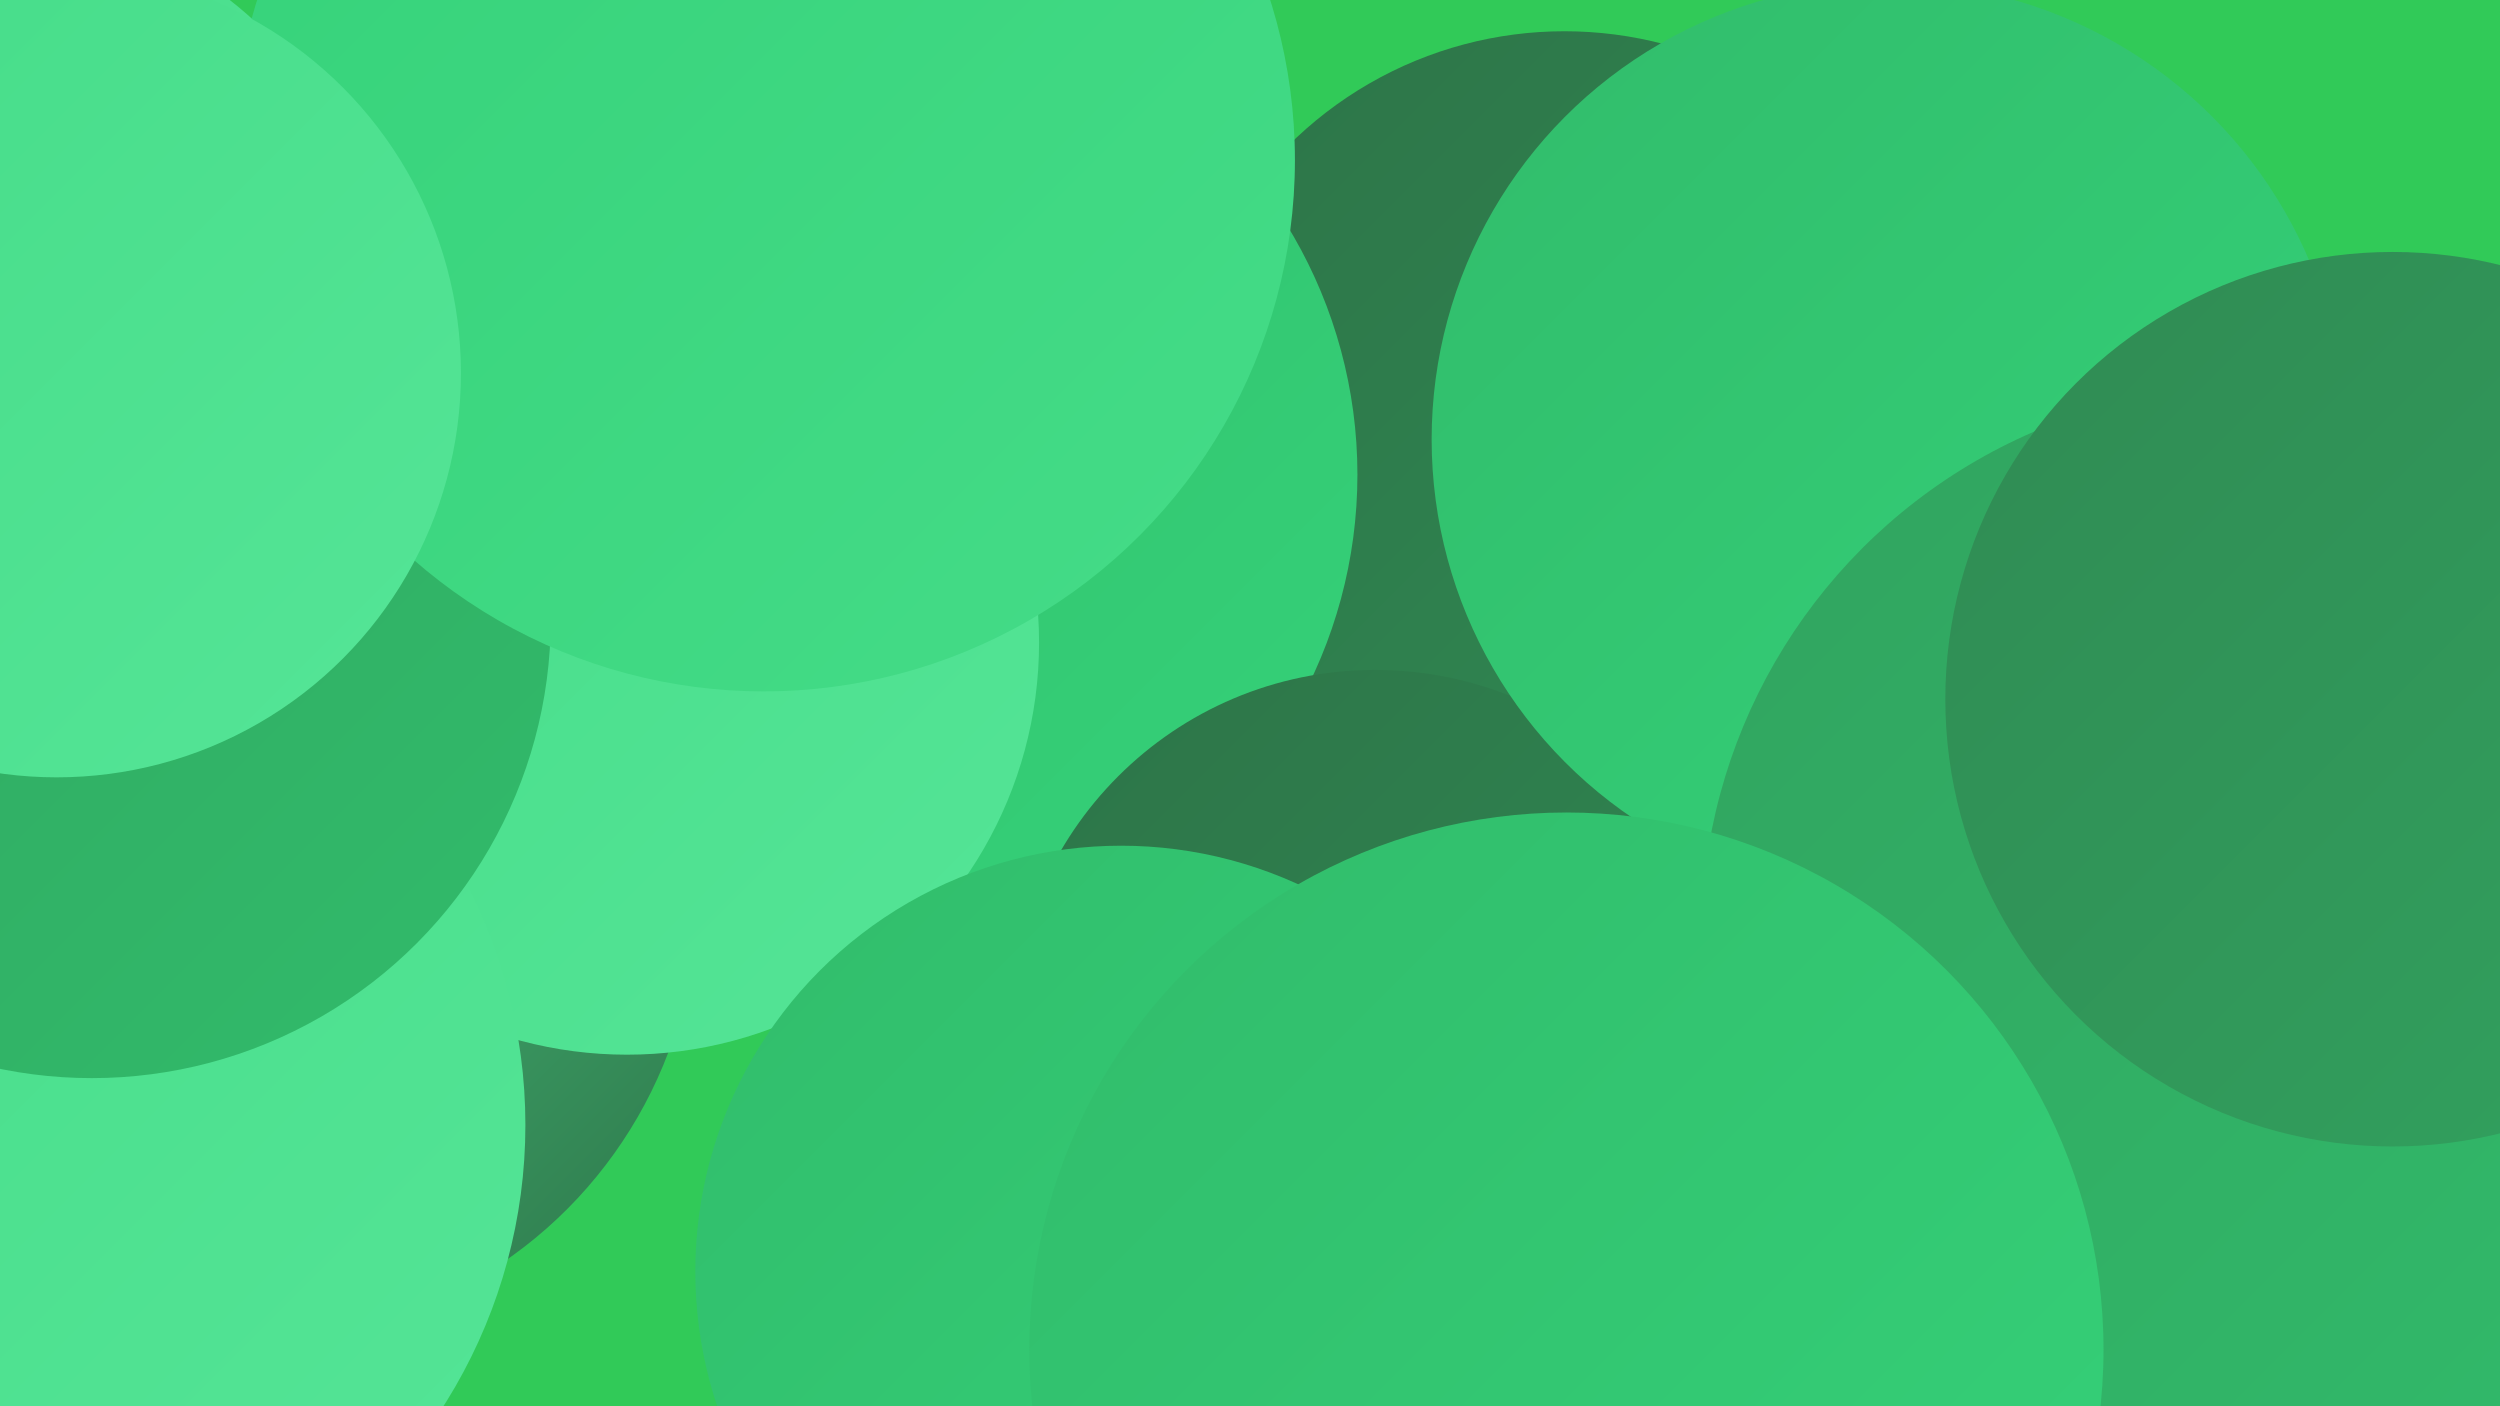 <?xml version="1.0" encoding="UTF-8"?><svg width="1280" height="720" xmlns="http://www.w3.org/2000/svg"><defs><linearGradient id="grad0" x1="0%" y1="0%" x2="100%" y2="100%"><stop offset="0%" style="stop-color:#2d7448;stop-opacity:1" /><stop offset="100%" style="stop-color:#308a53;stop-opacity:1" /></linearGradient><linearGradient id="grad1" x1="0%" y1="0%" x2="100%" y2="100%"><stop offset="0%" style="stop-color:#308a53;stop-opacity:1" /><stop offset="100%" style="stop-color:#31a35f;stop-opacity:1" /></linearGradient><linearGradient id="grad2" x1="0%" y1="0%" x2="100%" y2="100%"><stop offset="0%" style="stop-color:#31a35f;stop-opacity:1" /><stop offset="100%" style="stop-color:#31bc6b;stop-opacity:1" /></linearGradient><linearGradient id="grad3" x1="0%" y1="0%" x2="100%" y2="100%"><stop offset="0%" style="stop-color:#31bc6b;stop-opacity:1" /><stop offset="100%" style="stop-color:#35d279;stop-opacity:1" /></linearGradient><linearGradient id="grad4" x1="0%" y1="0%" x2="100%" y2="100%"><stop offset="0%" style="stop-color:#35d279;stop-opacity:1" /><stop offset="100%" style="stop-color:#45dc88;stop-opacity:1" /></linearGradient><linearGradient id="grad5" x1="0%" y1="0%" x2="100%" y2="100%"><stop offset="0%" style="stop-color:#45dc88;stop-opacity:1" /><stop offset="100%" style="stop-color:#55e597;stop-opacity:1" /></linearGradient><linearGradient id="grad6" x1="0%" y1="0%" x2="100%" y2="100%"><stop offset="0%" style="stop-color:#55e597;stop-opacity:1" /><stop offset="100%" style="stop-color:#2d7448;stop-opacity:1" /></linearGradient></defs><rect width="1280" height="720" fill="#31ca58" /><circle cx="938" cy="302" r="217" fill="url(#grad1)" /><circle cx="801" cy="216" r="200" fill="url(#grad0)" /><circle cx="1195" cy="508" r="186" fill="url(#grad1)" /><circle cx="451" cy="243" r="244" fill="url(#grad3)" /><circle cx="704" cy="529" r="186" fill="url(#grad0)" /><circle cx="123" cy="293" r="284" fill="url(#grad3)" /><circle cx="129" cy="458" r="228" fill="url(#grad6)" /><circle cx="1219" cy="690" r="280" fill="url(#grad5)" /><circle cx="321" cy="329" r="211" fill="url(#grad5)" /><circle cx="967" cy="225" r="234" fill="url(#grad3)" /><circle cx="1" cy="576" r="268" fill="url(#grad5)" /><circle cx="1153" cy="480" r="282" fill="url(#grad2)" /><circle cx="1225" cy="358" r="229" fill="url(#grad1)" /><circle cx="574" cy="651" r="218" fill="url(#grad3)" /><circle cx="1" cy="150" r="190" fill="url(#grad5)" /><circle cx="381" cy="2" r="192" fill="url(#grad1)" /><circle cx="47" cy="317" r="235" fill="url(#grad2)" /><circle cx="391" cy="82" r="272" fill="url(#grad4)" /><circle cx="29" cy="191" r="207" fill="url(#grad5)" /><circle cx="802" cy="691" r="275" fill="url(#grad3)" /></svg>